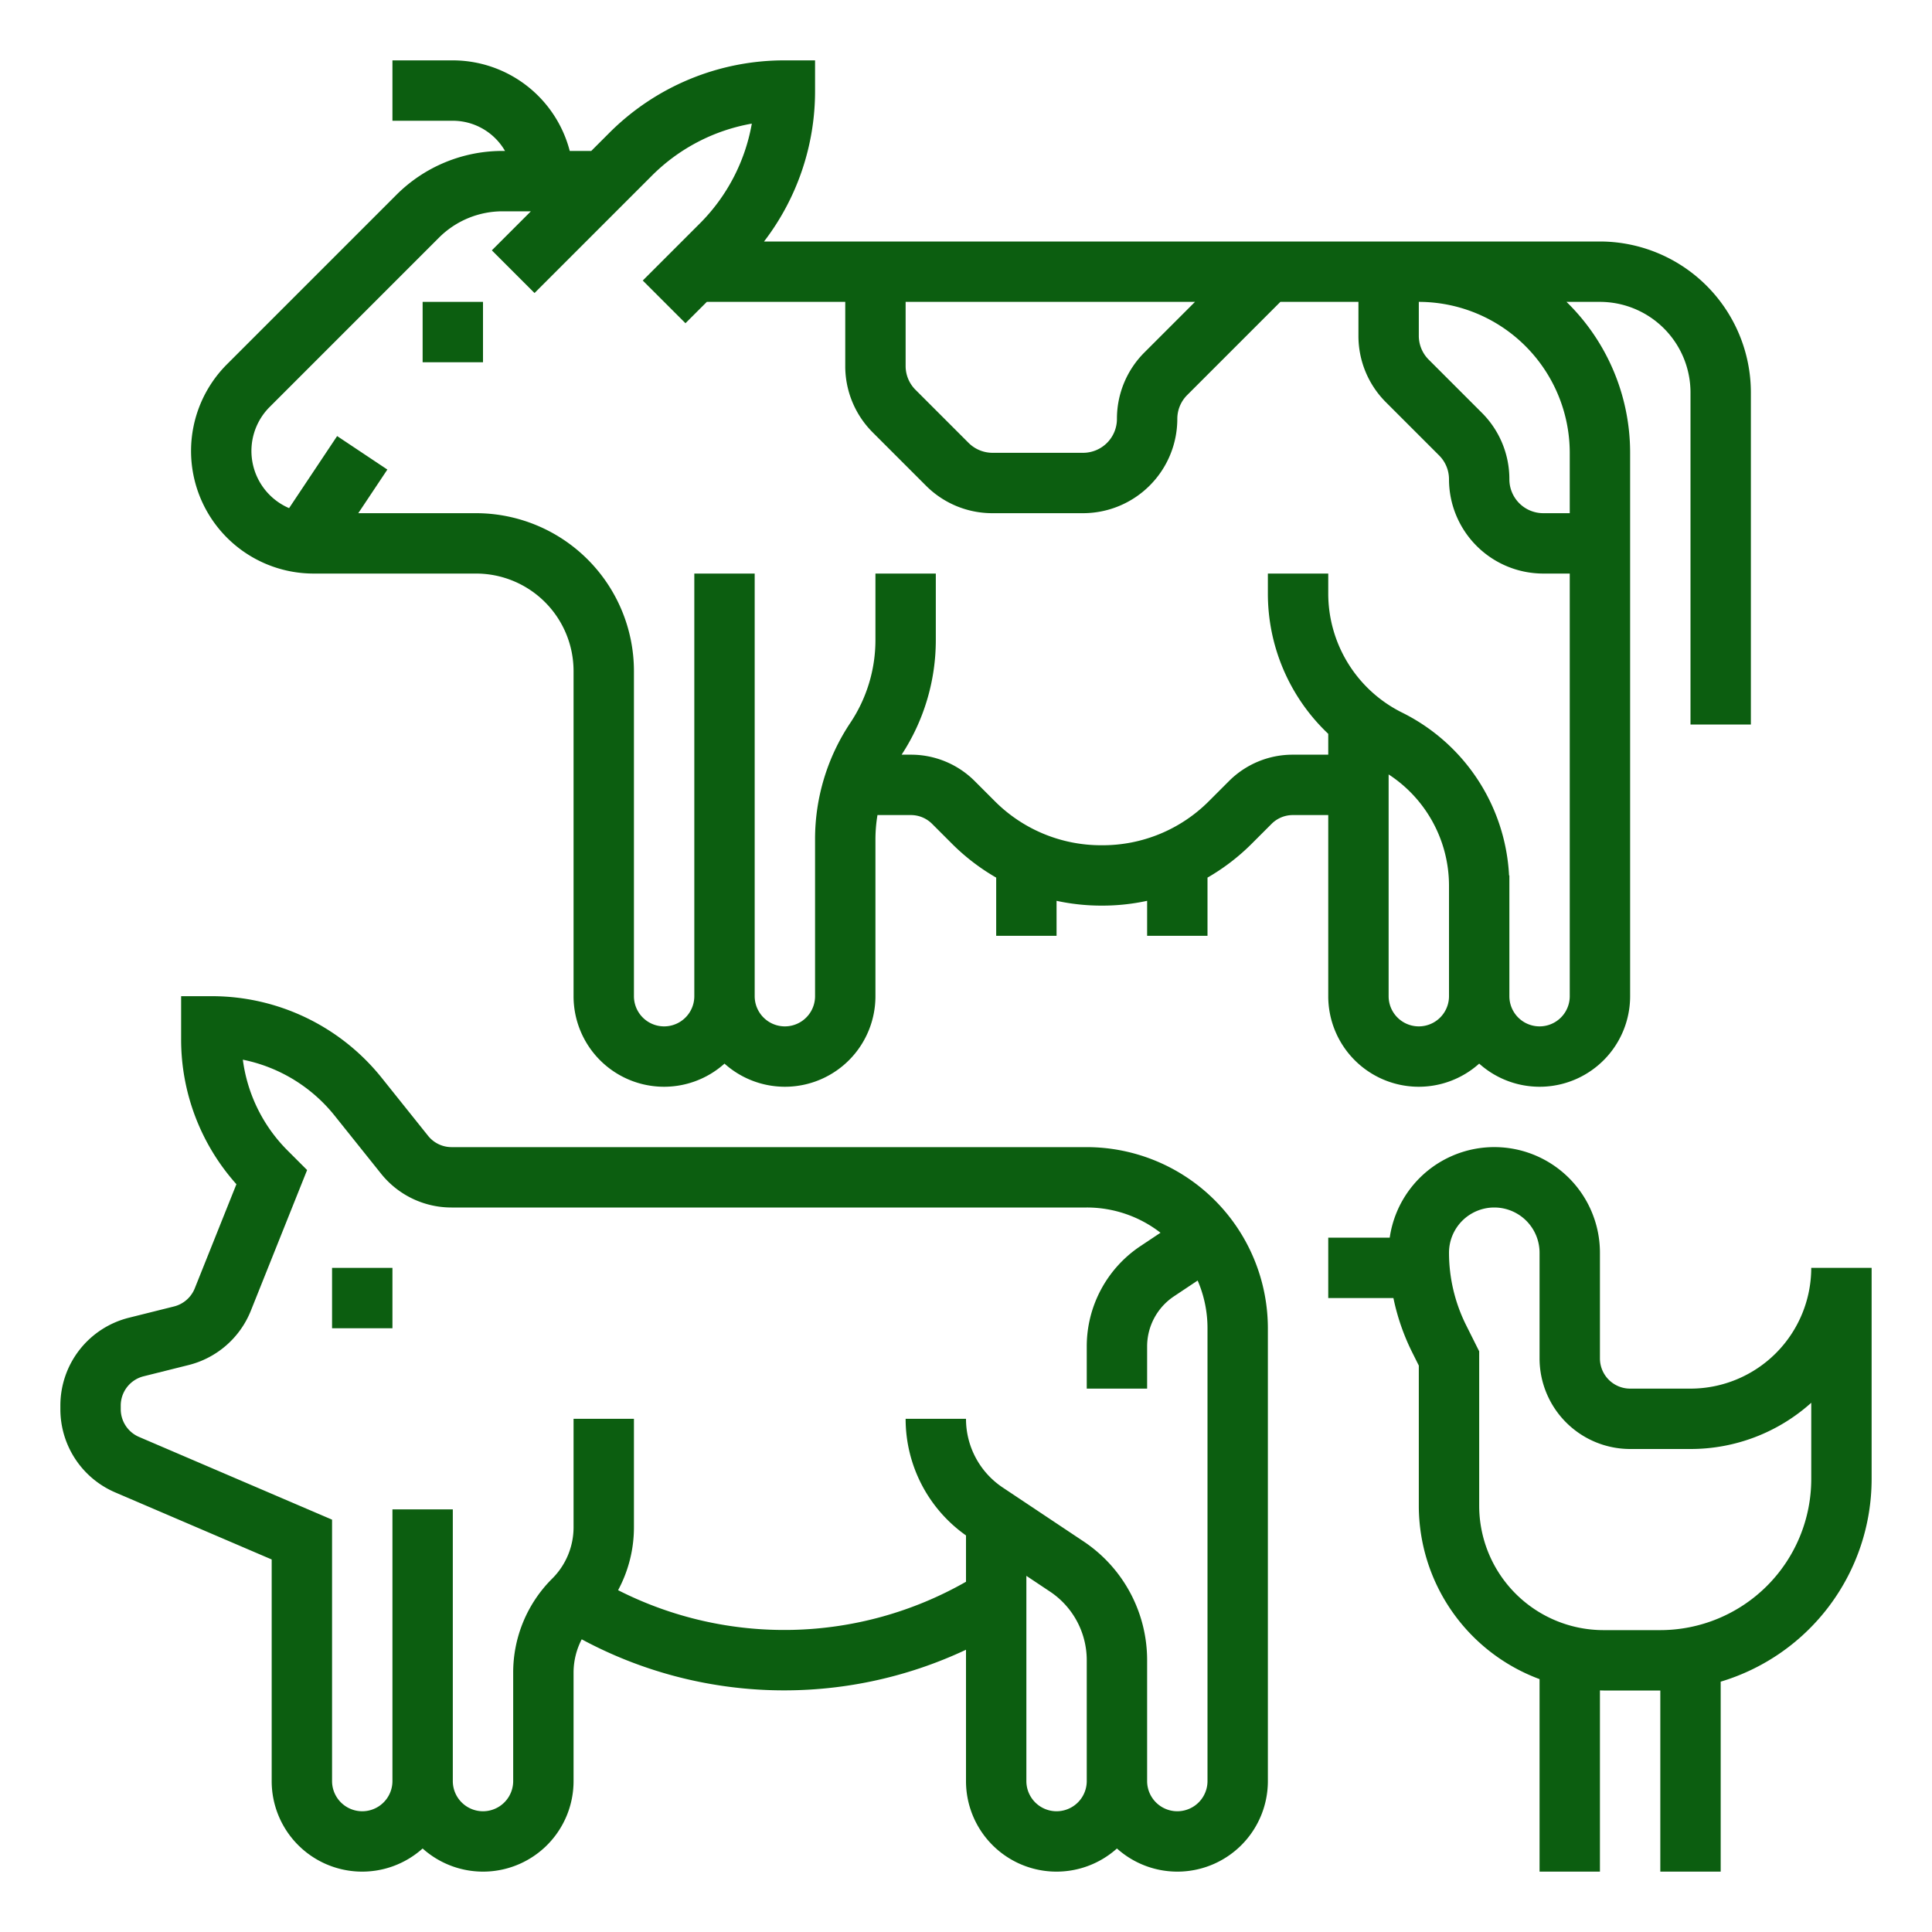 <?xml version="1.0"?>
<svg xmlns="http://www.w3.org/2000/svg" viewBox="0 0 512 512" width="512" height="512"><g id="OUTLINE"><path fill="#0C5E10" d="M480,336a32.036,32.036,0,0,1-32,32H432a8.009,8.009,0,0,1-8-8V332a27.998,27.998,0,0,0-55.71-4H352v16h17.27a58.967,58.967,0,0,0,4.941,14.31L376,361.888V399.029a49.033,49.033,0,0,0,32,45.954V496h16V447.976c.324.006.646.024.971.024H440v48h16V445.659A56.092,56.092,0,0,0,496,392V336Zm0,56a40.046,40.046,0,0,1-40,40H424.971A32.971,32.971,0,0,1,392,399.029V358.112l-3.478-6.957A43.042,43.042,0,0,1,384,332a12,12,0,0,1,24,0v28a24.027,24.027,0,0,0,24,24h16a47.811,47.811,0,0,0,32-12.252Z"/><rect fill="#0C5E10" x="112" y="80" width="16" height="16"/><path fill="#0C5E10" d="M352,264a23.984,23.984,0,0,0,40,17.869A23.984,23.984,0,0,0,432,264V120a55.824,55.824,0,0,0-16.861-40H424a24.027,24.027,0,0,1,24,24v88h16V104a40.046,40.046,0,0,0-40-40H202.476A65.435,65.435,0,0,0,216,24V16h-8a65.51,65.51,0,0,0-46.628,19.314L156.686,40H150.987A32.057,32.057,0,0,0,120,16H104V32h16a15.997,15.997,0,0,1,13.835,8h-.58A39.738,39.738,0,0,0,104.971,51.716L60.148,96.539A32.488,32.488,0,0,0,83.12,152h43.06A25.85,25.85,0,0,1,152,177.82V264a23.984,23.984,0,0,0,40,17.869A23.984,23.984,0,0,0,232,264V222.422A39.754,39.754,0,0,1,232.538,216h8.835a7.948,7.948,0,0,1,5.657,2.344l5.254,5.254A56.277,56.277,0,0,0,264,232.575V248h16v-9.271A56.472,56.472,0,0,0,291.883,240h.235A56.478,56.478,0,0,0,304,238.729V248h16V232.576a56.273,56.273,0,0,0,11.716-8.977l5.257-5.256A7.944,7.944,0,0,1,342.628,216H352Zm32,0a8,8,0,0,1-16,0V205.23A35.181,35.181,0,0,1,384,234.833ZM376,80a40.046,40.046,0,0,1,40,40v16h-7.029A8.981,8.981,0,0,1,400,127.029a24.809,24.809,0,0,0-7.313-17.657L378.628,95.314A8.913,8.913,0,0,1,376,88.971ZM240,80h76.686L303.313,93.373A24.809,24.809,0,0,0,296,111.029,8.981,8.981,0,0,1,287.029,120h-24a9.032,9.032,0,0,1-6.343-2.627L242.628,103.314A8.913,8.913,0,0,1,240,96.971ZM342.628,200a23.837,23.837,0,0,0-16.97,7.029l-5.256,5.255A39.736,39.736,0,0,1,292.118,224h-.235a39.739,39.739,0,0,1-28.285-11.716l-5.254-5.254A23.844,23.844,0,0,0,241.373,200h-2.436A55.45,55.45,0,0,0,248,169.578V152H232v17.578a39.511,39.511,0,0,1-6.656,21.985A55.455,55.455,0,0,0,216,222.422V264a8,8,0,0,1-16,0V152H184V264a8,8,0,0,1-16,0V177.82A41.868,41.868,0,0,0,126.18,136H94.948l7.708-11.562-13.312-8.875L76.612,134.66a16.486,16.486,0,0,1-5.15-26.807L116.285,63.029A23.841,23.841,0,0,1,133.255,56H140.686L130.343,66.343l11.314,11.313,31.029-31.029a49.576,49.576,0,0,1,26.553-13.866A49.581,49.581,0,0,1,185.372,59.314l-15.029,15.029,11.314,11.313L187.314,80H224V96.971a24.809,24.809,0,0,0,7.313,17.657l14.059,14.059A24.809,24.809,0,0,0,263.029,136h24A24.999,24.999,0,0,0,312,111.029a8.913,8.913,0,0,1,2.628-6.343L339.314,80H360v8.971a24.809,24.809,0,0,0,7.313,17.657l14.059,14.059A8.913,8.913,0,0,1,384,127.029,24.999,24.999,0,0,0,408.971,152H416V264a8,8,0,0,1-16,0V232h-.084a51.104,51.104,0,0,0-28.338-43.155A35.224,35.224,0,0,1,352,157.167V152H336v5.167a51.115,51.115,0,0,0,16,37.307V200Z"/><path fill="#0C5E10" d="M288,304H119.69a7.961,7.961,0,0,1-6.247-3.002l-12.203-15.254A57.653,57.653,0,0,0,56,264H48v11.316a57.507,57.507,0,0,0,14.652,38.513l-11.041,27.604a8.021,8.021,0,0,1-5.488,4.79L34.18,349.209A23.966,23.966,0,0,0,16,372.492v.958a23.972,23.972,0,0,0,14.546,22.059L72,413.275V472a23.984,23.984,0,0,0,40,17.869A23.984,23.984,0,0,0,152,472V443.313a19.215,19.215,0,0,1,2.162-8.878A113.172,113.172,0,0,0,256,437.198V472a23.984,23.984,0,0,0,40,17.869A23.984,23.984,0,0,0,336,472V352A48.054,48.054,0,0,0,288,304Zm0,168a8,8,0,0,1-16,0V417.615l6.25,4.167A21.849,21.849,0,0,1,288,440Zm32,0a8,8,0,0,1-16,0V440a37.818,37.818,0,0,0-16.875-31.531l-21.374-14.25A21.851,21.851,0,0,1,256,376H240a37.801,37.801,0,0,0,16,30.907v12.273a97.186,97.186,0,0,1-92.198,2.235A35.131,35.131,0,0,0,168,404.687V376H152v28.687a19.185,19.185,0,0,1-5.657,13.657A35.084,35.084,0,0,0,136,443.313V472a8,8,0,0,1-16,0V400H104v72a8,8,0,0,1-16,0V402.725L36.849,380.803A7.991,7.991,0,0,1,32,373.45v-.958a7.989,7.989,0,0,1,6.061-7.761l11.943-2.986A24.066,24.066,0,0,0,66.467,347.375l14.92-37.301-5.104-5.105a41.62,41.62,0,0,1-11.927-24.139,41.705,41.705,0,0,1,24.39,14.909l12.203,15.254A23.883,23.883,0,0,0,119.69,320H288a31.83,31.83,0,0,1,19.545,6.689l-5.295,3.53A31.935,31.935,0,0,0,288,356.844V368h16V356.844a15.97,15.97,0,0,1,7.125-13.313l6.265-4.177A31.817,31.817,0,0,1,320,352Z"/><rect fill="#0C5E10" x="88" y="336" width="16" height="16"/></g></svg>
